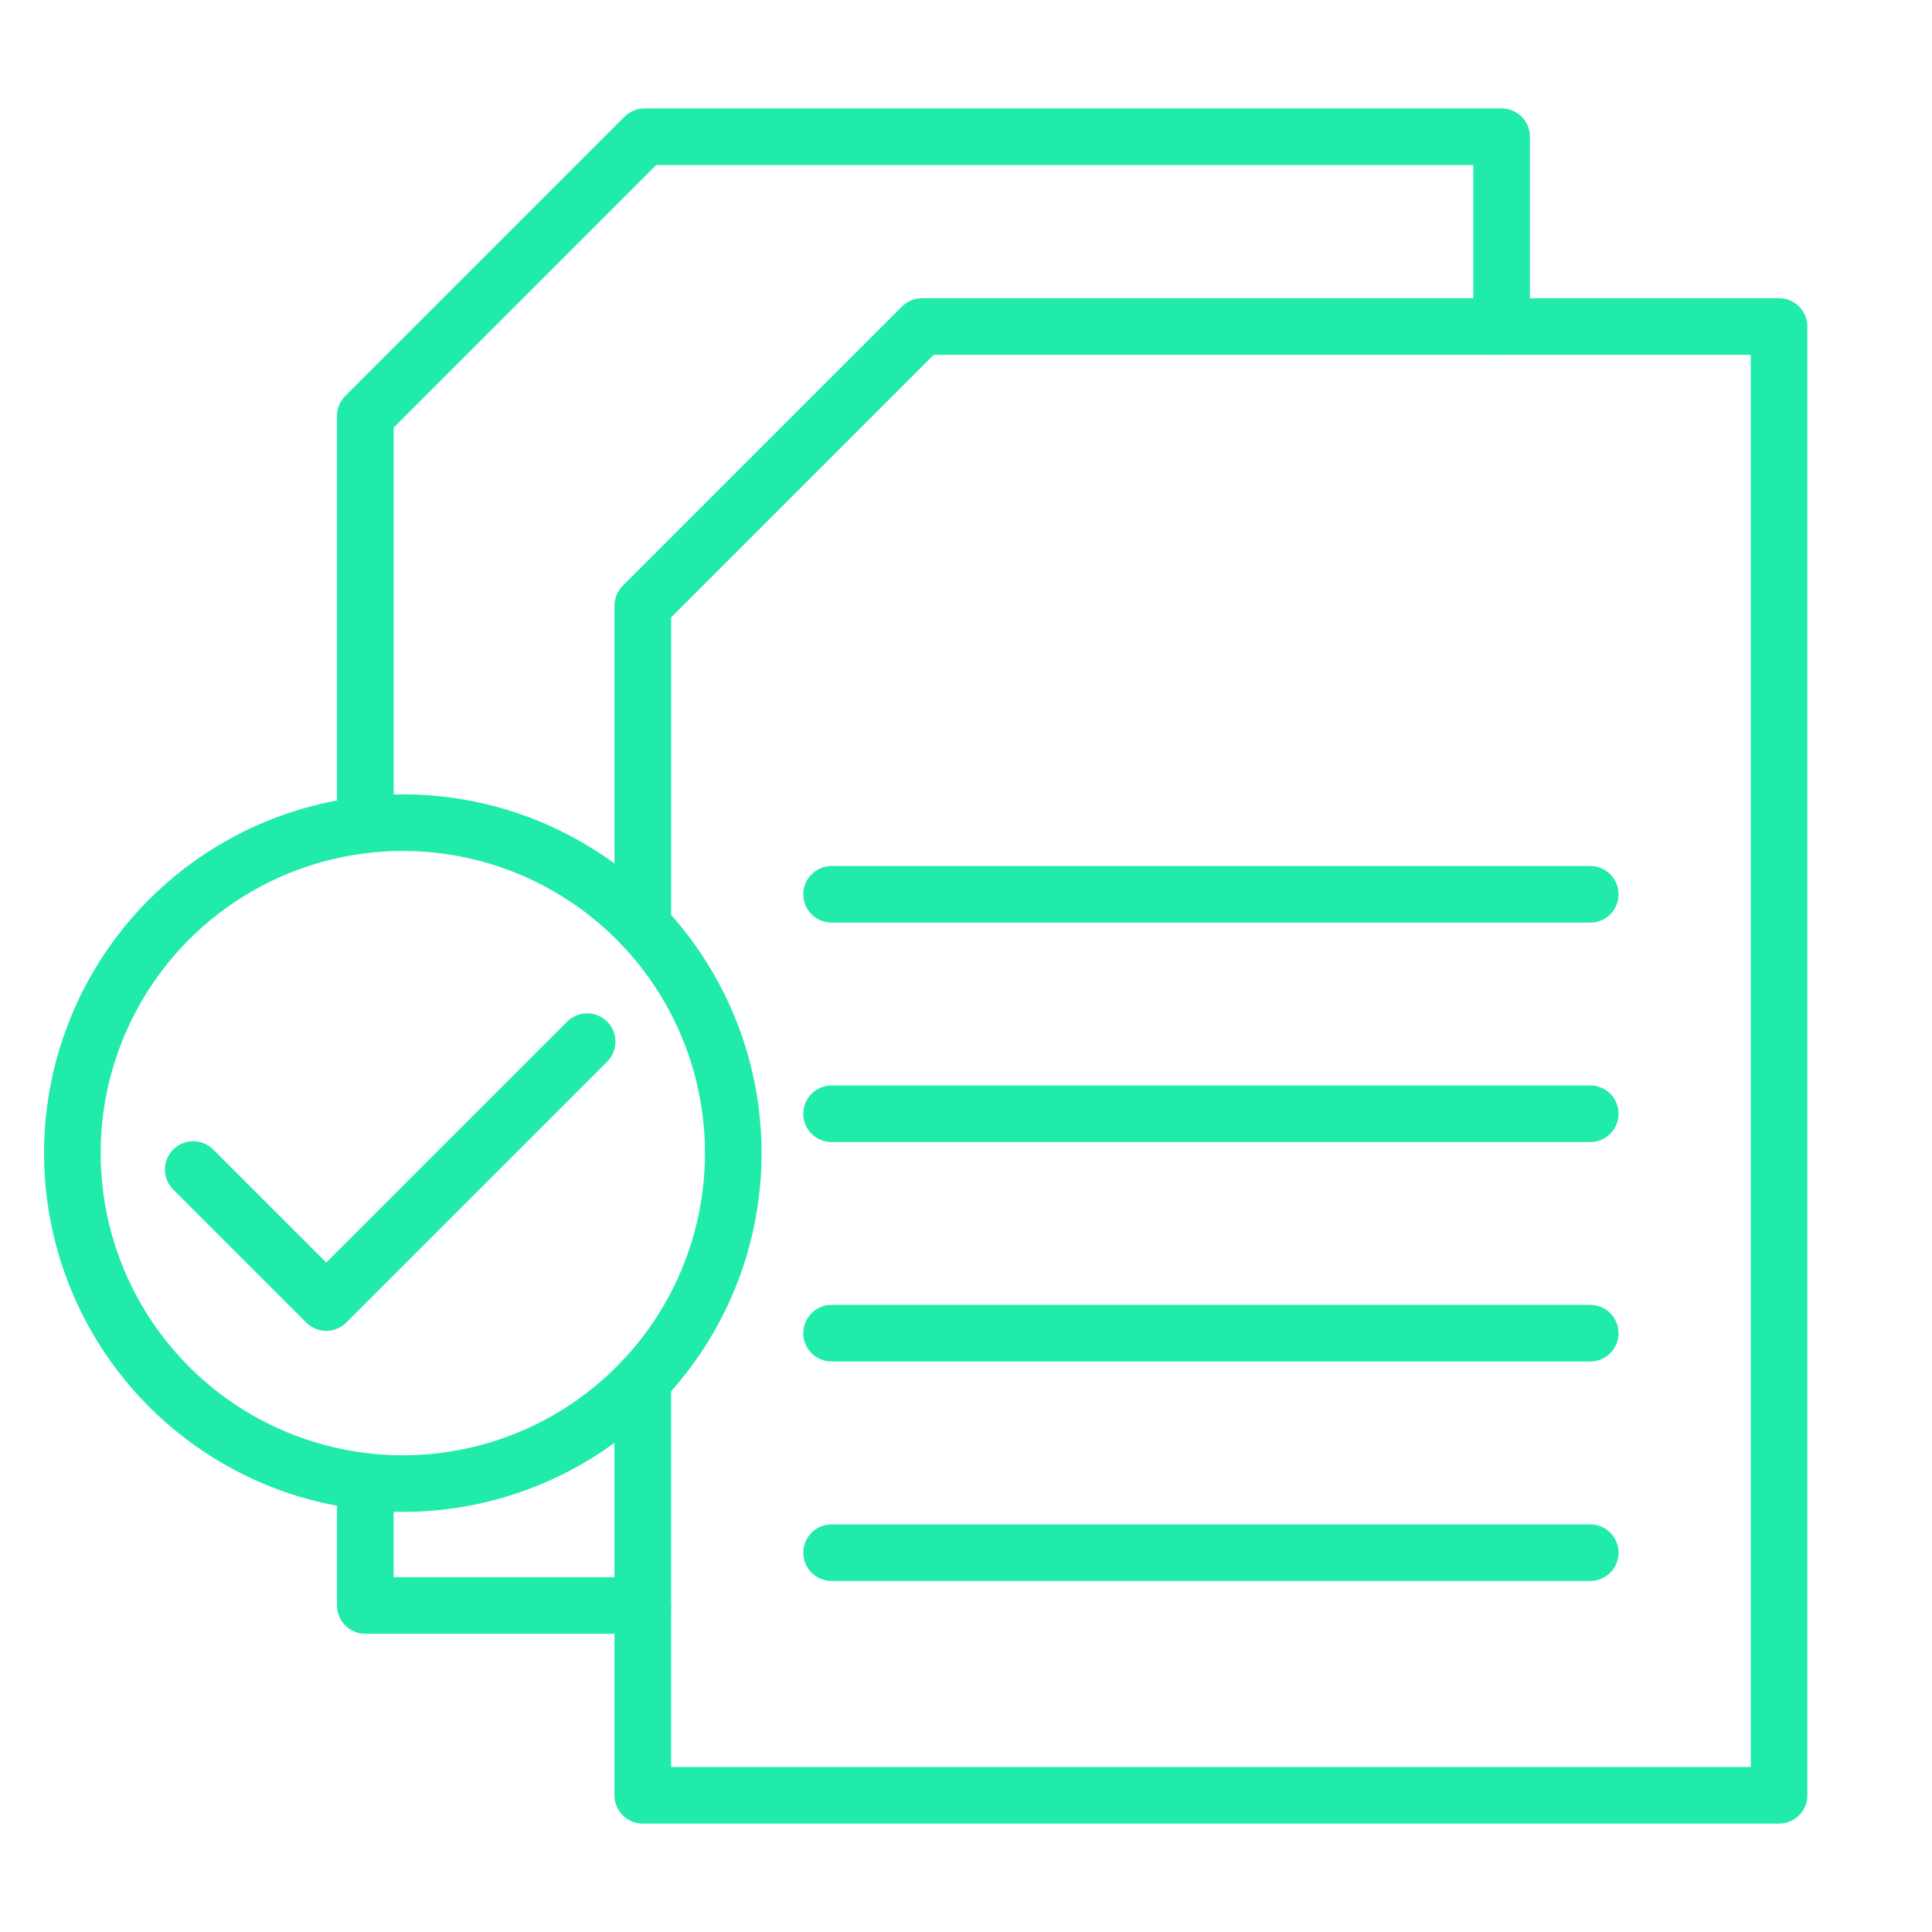 <?xml version="1.0" encoding="UTF-8"?>
<svg id="_Слой_1" data-name="Слой 1" xmlns="http://www.w3.org/2000/svg" viewBox="0 0 512 512">
  <defs>
    <style>
      .cls-1 {
        fill: none;
        stroke: #21ebaa;
        stroke-linecap: round;
        stroke-linejoin: round;
        stroke-width: 15px;
      }
    </style>
  </defs>
  <path class="cls-1" d="M170.34,365.8v109.97h301.13V86.53h-227.13c-28.9,28.9-45.1,45.1-74,74v84.85"/>
  <polyline class="cls-1" points="96.81 393.17 96.81 425.47 170.34 425.47"/>
  <path class="cls-1" d="M397.94,86.53v-50.3h-227.13c-28.9,28.9-45.1,45.1-74,74v107.79"/>
  <g>
    <line class="cls-1" x1="220.38" y1="237" x2="421.43" y2="237"/>
    <line class="cls-1" x1="220.38" y1="295.16" x2="421.43" y2="295.16"/>
    <line class="cls-1" x1="220.38" y1="353.31" x2="421.43" y2="353.31"/>
    <line class="cls-1" x1="220.38" y1="411.47" x2="421.43" y2="411.47"/>
  </g>
  <circle class="cls-1" cx="106.75" cy="305.59" r="87.58"/>
  <polyline class="cls-1" points="51.21 309.94 86.46 345.19 155.6 276.05"/>
</svg>